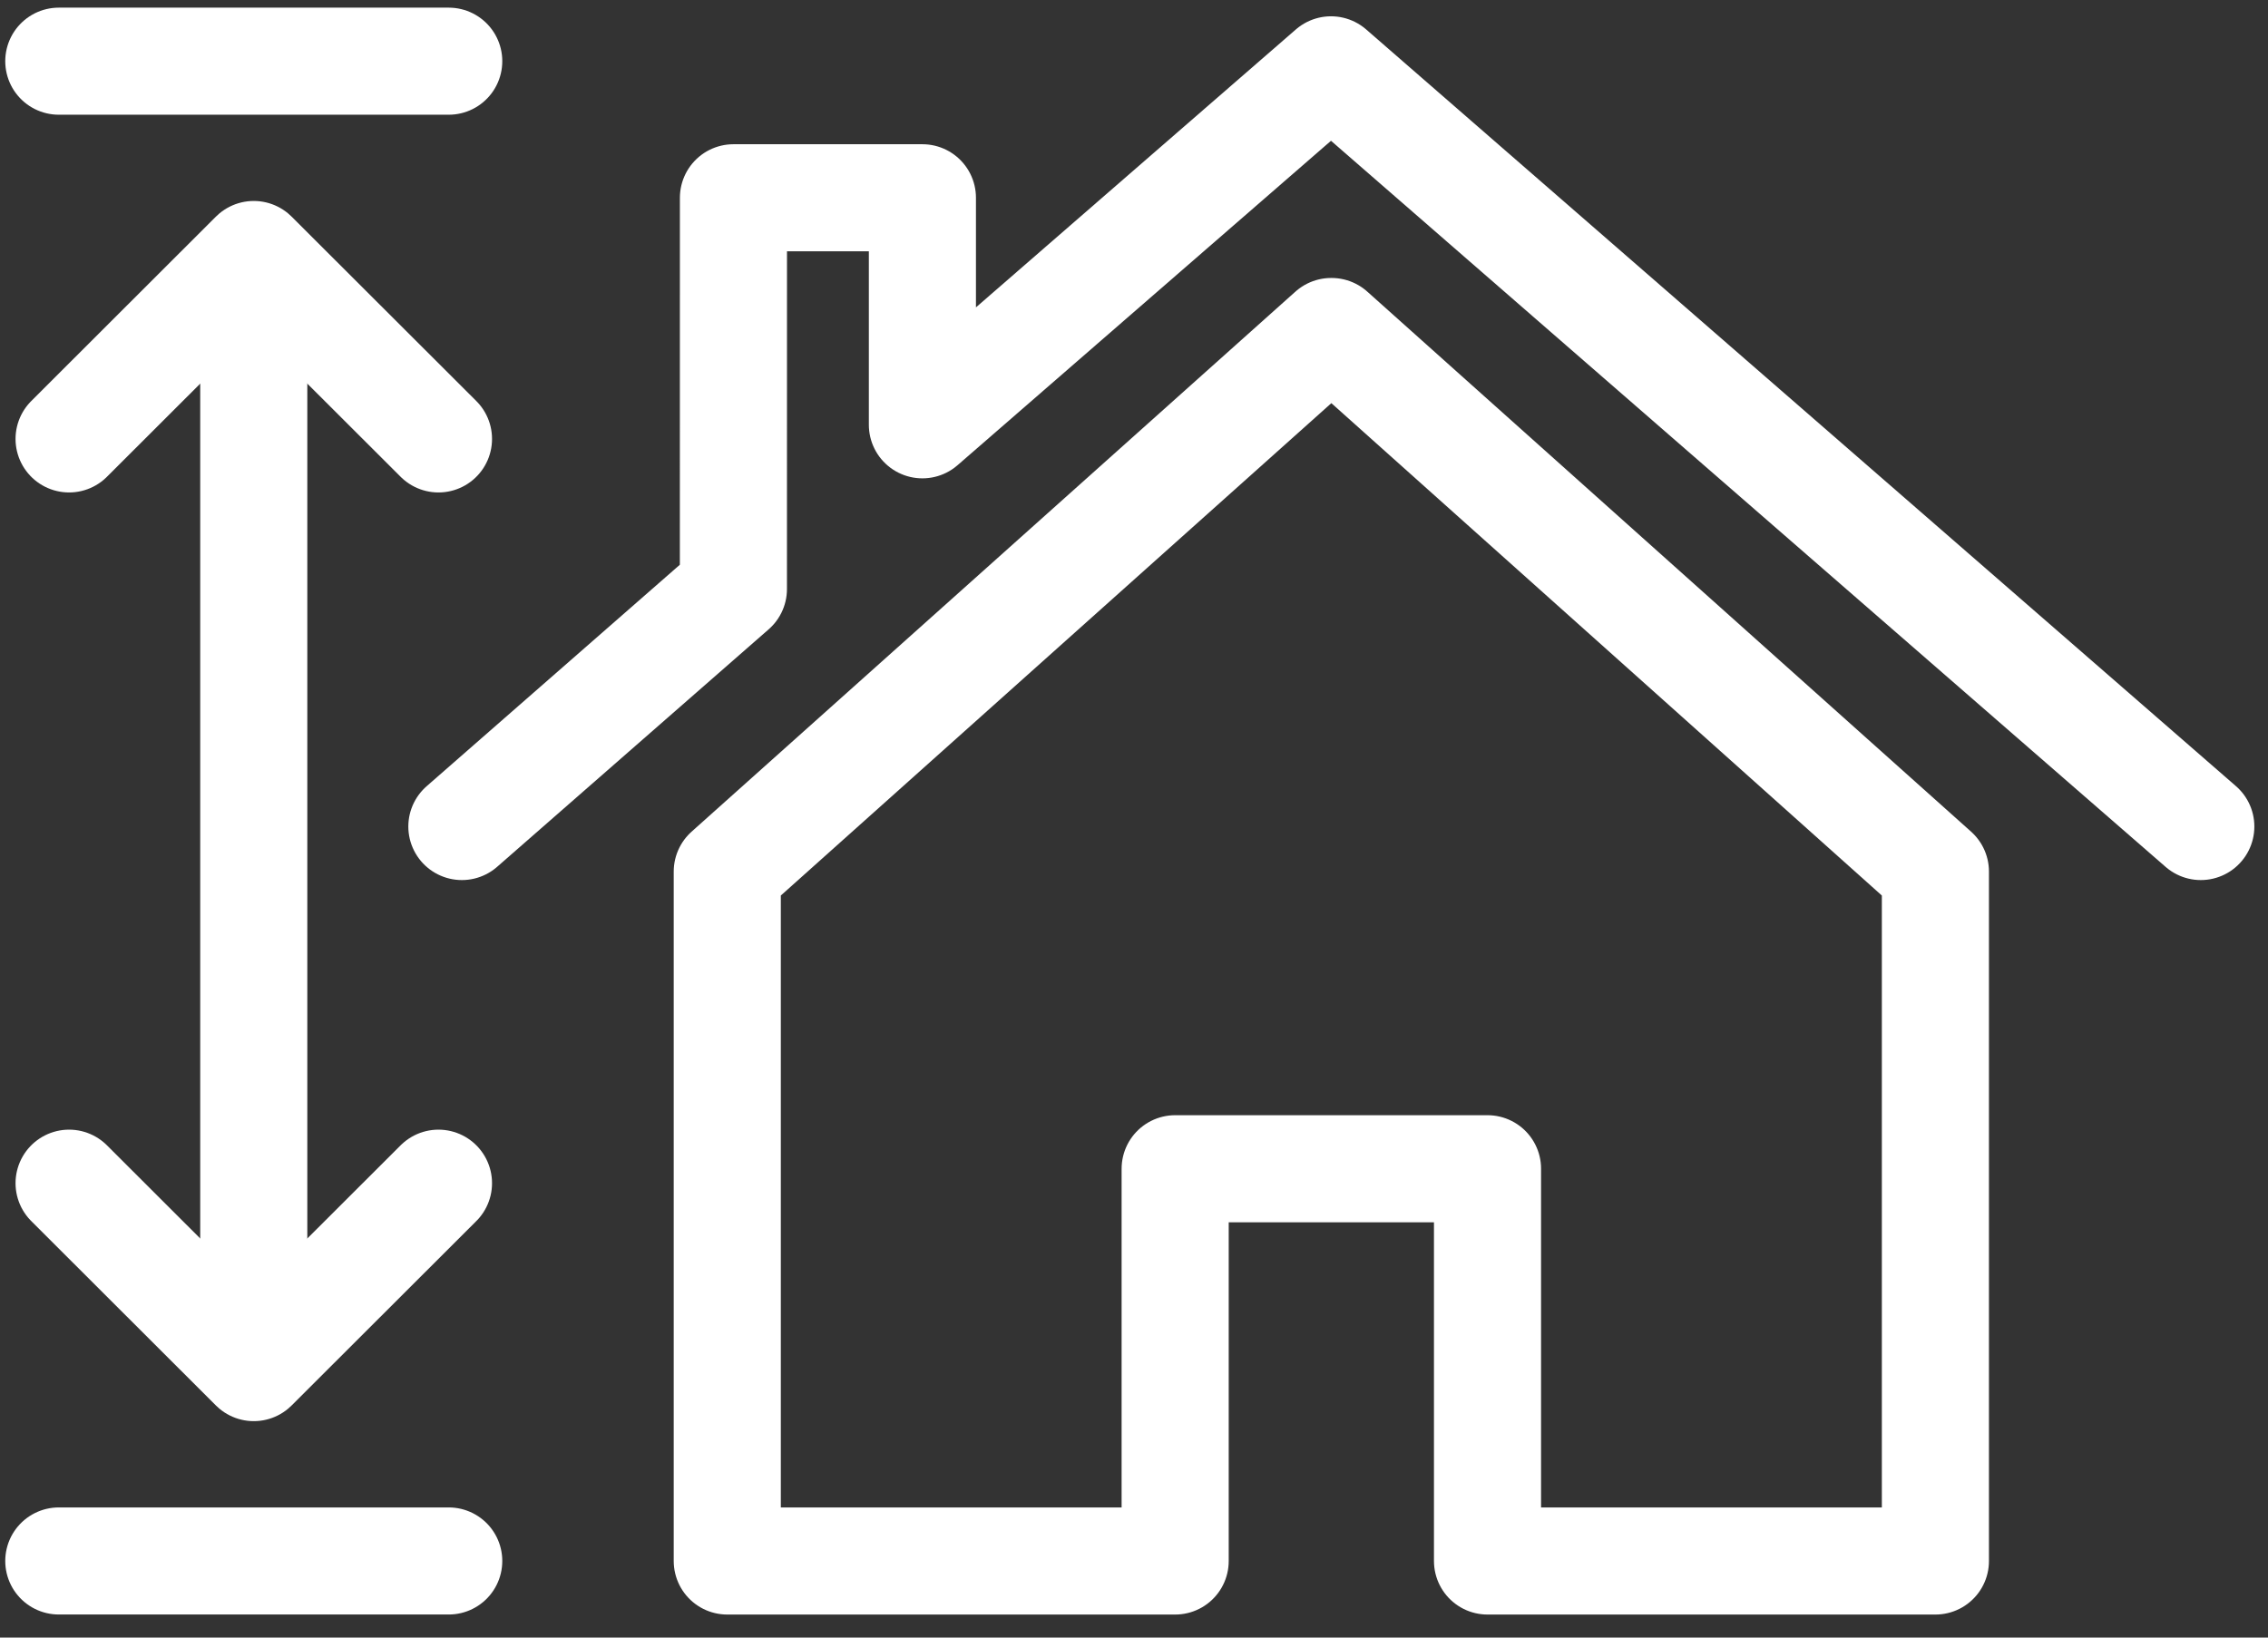 <?xml version="1.0" encoding="UTF-8"?><svg version="1.1" width="54px" height="39px" viewBox="0 0 54.0 39.0" xmlns="http://www.w3.org/2000/svg" xmlns:xlink="http://www.w3.org/1999/xlink"><rect x="0" y="0" width="54.0" height="39.0" fill="#333333" stroke="none"/><defs><clipPath id="i0"><path d="M1440,0 L1440,6116 L0,6116 L0,0 L1440,0 Z"></path></clipPath></defs><g clip-path="url(#i0)" transform="translate(-588.0 -3877.0)"><g transform="translate(93.0 3528.0)"><g transform="translate(469 327.0)"><g transform="translate(7.0 0.0)"><g transform="translate(20.4 22.95)"><g transform="translate(15.916 6.945)"><polygon points="28.765,12.862 14.388,0 14.378,0 14.388,0 14.378,0 0,12.862 0,29.281 10.664,29.281 10.664,19.939 18.101,19.939 18.101,29.281 28.765,29.281 28.765,12.862 28.765,12.862" stroke="#FFFFFF" stroke-width="2.55" fill="none" stroke-linecap="round" stroke-linejoin="round"></polygon></g><g transform="translate(9.597 0.713)"><path d="M41.403,18.021 L20.694,0 L10.965,8.454 L10.965,3.047 L6.466,3.047 L6.465,12.365 L0,18.021" stroke="#FFFFFF" stroke-width="2.55" fill="none" stroke-linecap="round" stroke-linejoin="round"></path></g><path d="M9.284,0.507 L0,0.507" stroke="#FFFFFF" stroke-width="2.55" fill="none" stroke-linecap="round" stroke-linejoin="round"></path><g transform="translate(0.0 35.718)"><path d="M9.284,0.507 L0,0.507" stroke="#FFFFFF" stroke-width="2.55" fill="none" stroke-linecap="round" stroke-linejoin="round"></path></g><g transform="translate(4.135 5.152)"><path d="M0.507,26.382 L0.507,0" stroke="#FFFFFF" stroke-width="2.55" fill="none" stroke-linecap="round" stroke-linejoin="round"></path></g><g transform="translate(0.245 5.111)"><path d="M0,4.392 L4.397,0 L8.795,4.392" stroke="#FFFFFF" stroke-width="2.55" fill="none" stroke-linecap="round" stroke-linejoin="round"></path></g><g transform="translate(0.245 27.228)"><path d="M8.795,0 L4.397,4.392 L0,0" stroke="#FFFFFF" stroke-width="2.55" fill="none" stroke-linecap="round" stroke-linejoin="round"></path></g></g></g></g></g></g></svg>